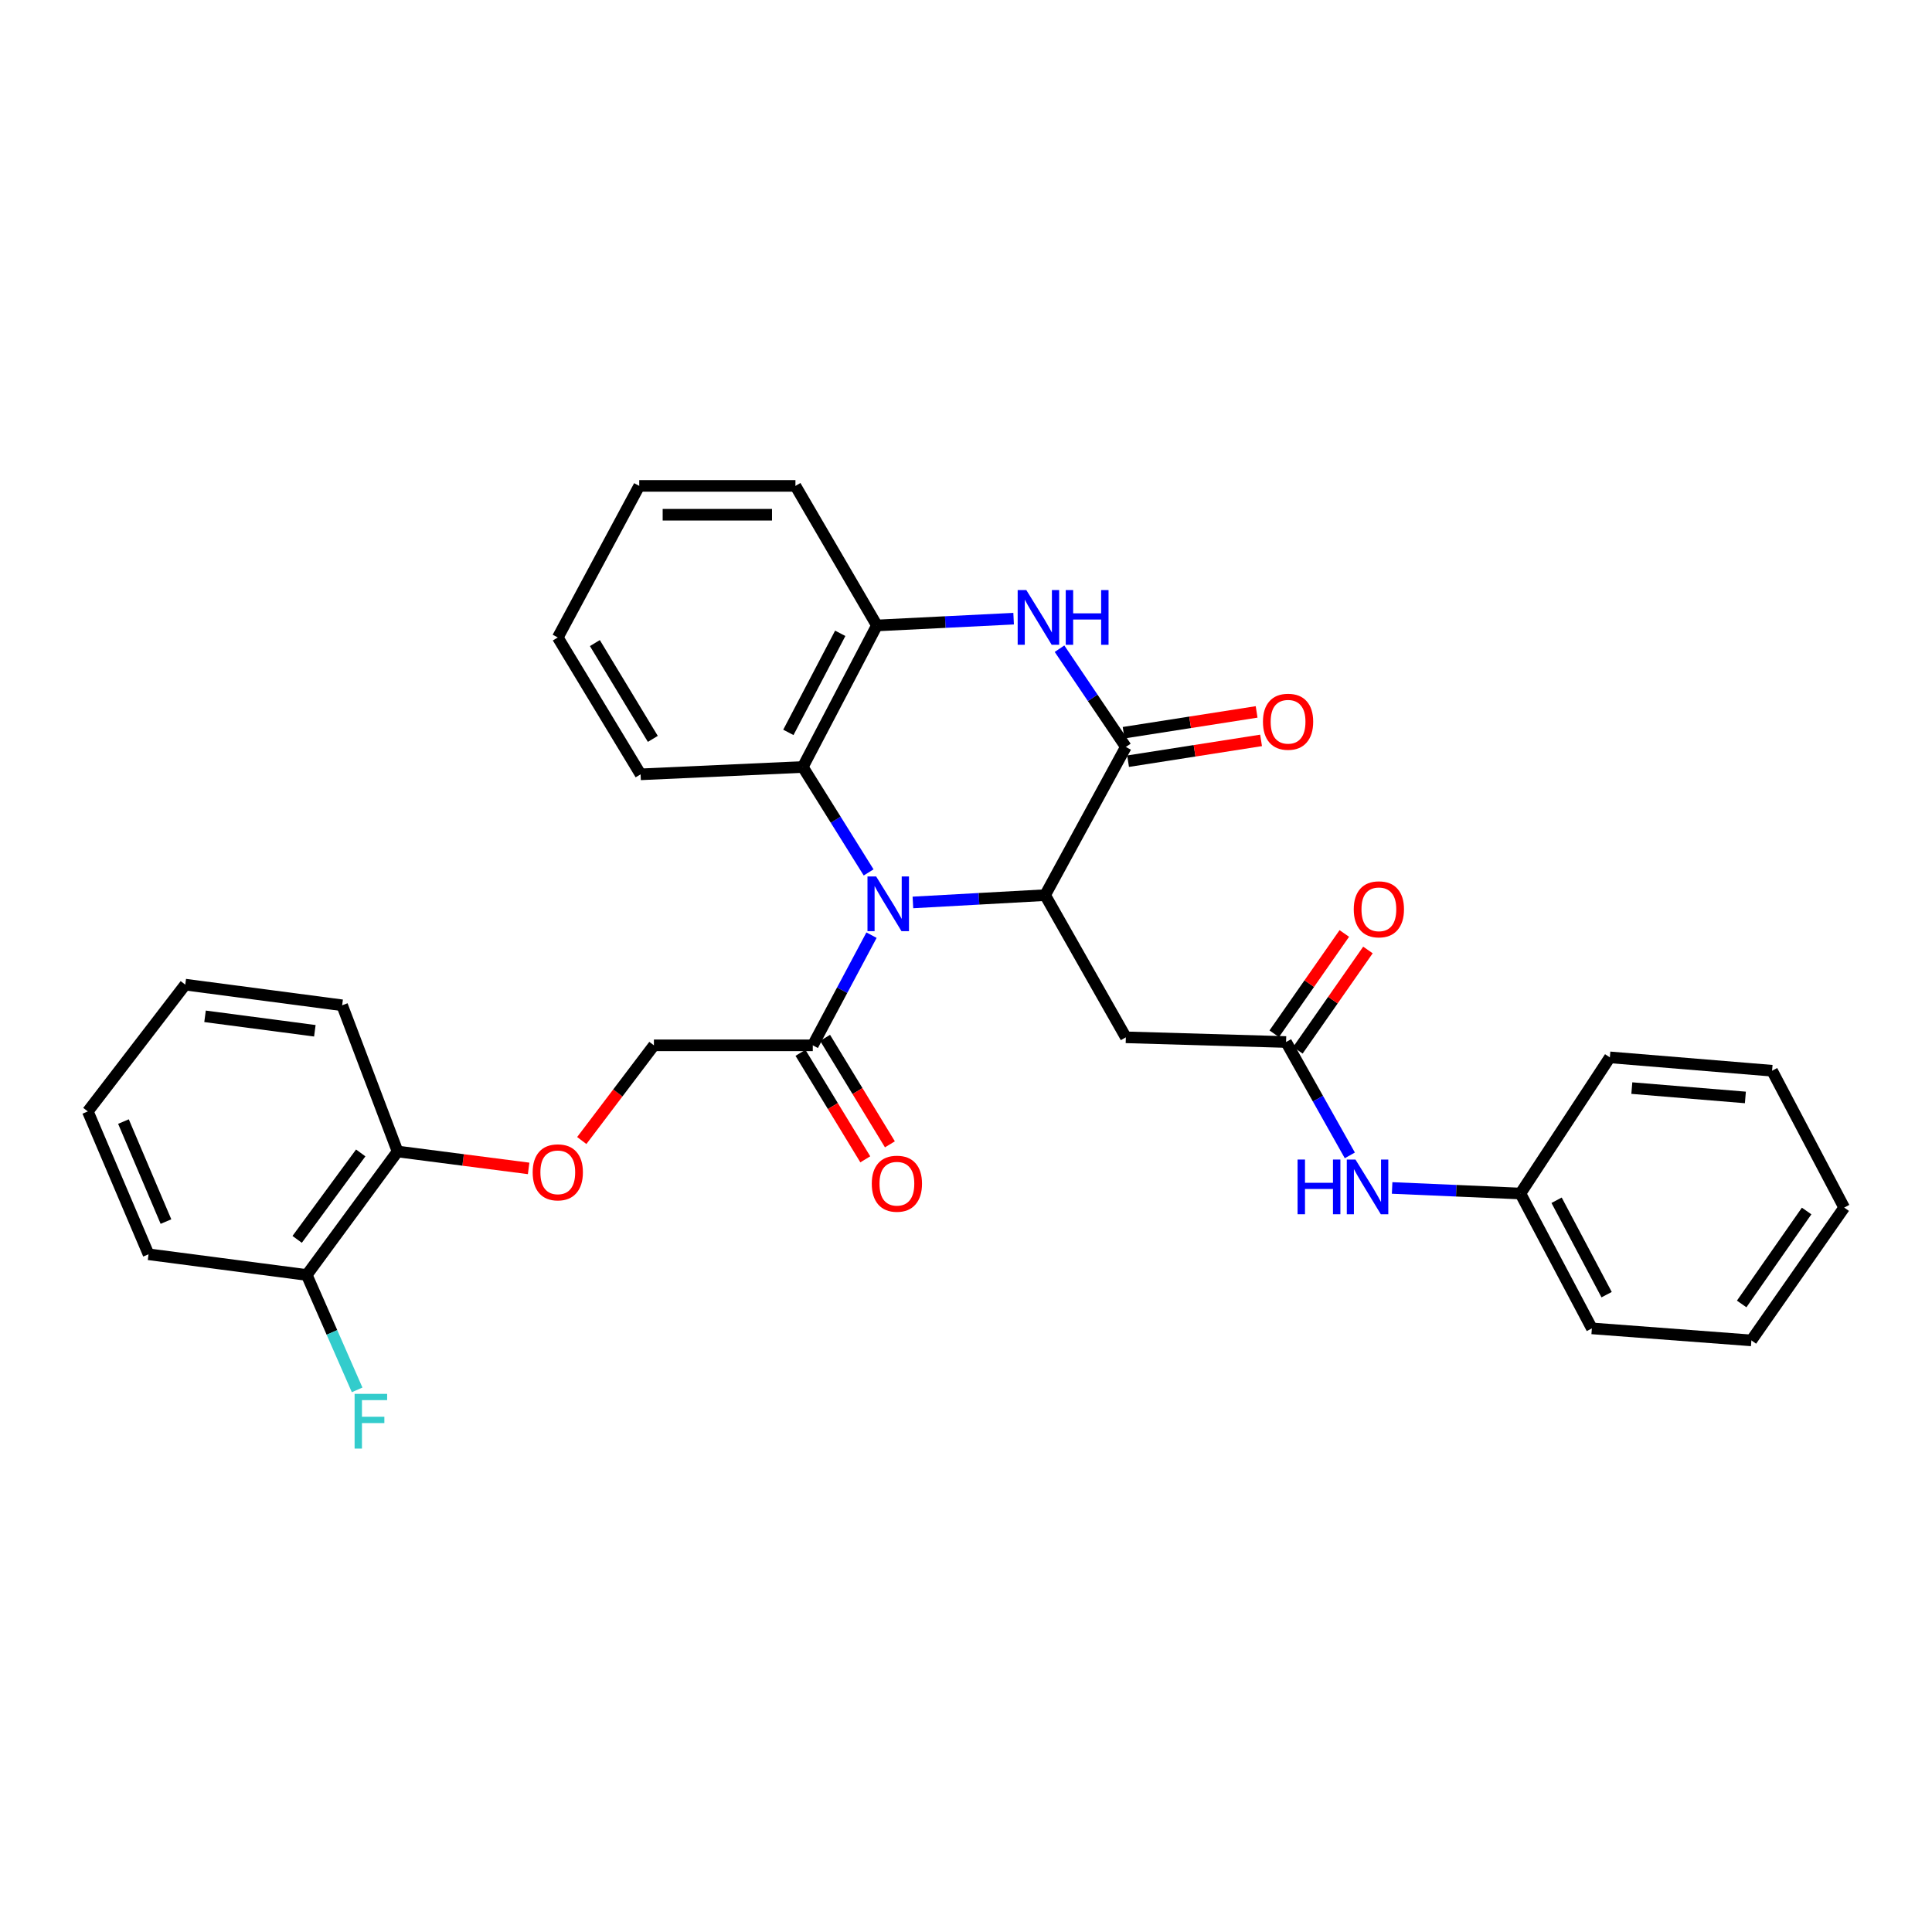<?xml version='1.0' encoding='iso-8859-1'?>
<svg version='1.1' baseProfile='full'
              xmlns='http://www.w3.org/2000/svg'
                      xmlns:rdkit='http://www.rdkit.org/xml'
                      xmlns:xlink='http://www.w3.org/1999/xlink'
                  xml:space='preserve'
width='1000px' height='1000px' viewBox='0 0 1000 1000'>
<!-- END OF HEADER -->
<rect style='opacity:1.0;fill:#FFFFFF;stroke:none' width='1000' height='1000' x='0' y='0'> </rect>
<path class='bond-0' d='M 472.519,467.103 L 506.735,465.213' style='fill:none;fill-rule:evenodd;stroke:#0000FF;stroke-width:6px;stroke-linecap:butt;stroke-linejoin:miter;stroke-opacity:1' />
<path class='bond-0' d='M 506.735,465.213 L 540.95,463.324' style='fill:none;fill-rule:evenodd;stroke:#000000;stroke-width:6px;stroke-linecap:butt;stroke-linejoin:miter;stroke-opacity:1' />
<path class='bond-3' d='M 449.6,451.561 L 432.561,424.276' style='fill:none;fill-rule:evenodd;stroke:#0000FF;stroke-width:6px;stroke-linecap:butt;stroke-linejoin:miter;stroke-opacity:1' />
<path class='bond-3' d='M 432.561,424.276 L 415.522,396.991' style='fill:none;fill-rule:evenodd;stroke:#000000;stroke-width:6px;stroke-linecap:butt;stroke-linejoin:miter;stroke-opacity:1' />
<path class='bond-5' d='M 451.091,484.044 L 435.893,512.553' style='fill:none;fill-rule:evenodd;stroke:#0000FF;stroke-width:6px;stroke-linecap:butt;stroke-linejoin:miter;stroke-opacity:1' />
<path class='bond-5' d='M 435.893,512.553 L 420.695,541.062' style='fill:none;fill-rule:evenodd;stroke:#000000;stroke-width:6px;stroke-linecap:butt;stroke-linejoin:miter;stroke-opacity:1' />
<path class='bond-1' d='M 540.95,463.324 L 582.737,386.621' style='fill:none;fill-rule:evenodd;stroke:#000000;stroke-width:6px;stroke-linecap:butt;stroke-linejoin:miter;stroke-opacity:1' />
<path class='bond-4' d='M 540.95,463.324 L 582.737,536.918' style='fill:none;fill-rule:evenodd;stroke:#000000;stroke-width:6px;stroke-linecap:butt;stroke-linejoin:miter;stroke-opacity:1' />
<path class='bond-9' d='M 583.89,393.992 L 618.31,388.609' style='fill:none;fill-rule:evenodd;stroke:#000000;stroke-width:6px;stroke-linecap:butt;stroke-linejoin:miter;stroke-opacity:1' />
<path class='bond-9' d='M 618.31,388.609 L 652.73,383.227' style='fill:none;fill-rule:evenodd;stroke:#FF0000;stroke-width:6px;stroke-linecap:butt;stroke-linejoin:miter;stroke-opacity:1' />
<path class='bond-9' d='M 581.585,379.25 L 616.004,373.867' style='fill:none;fill-rule:evenodd;stroke:#000000;stroke-width:6px;stroke-linecap:butt;stroke-linejoin:miter;stroke-opacity:1' />
<path class='bond-9' d='M 616.004,373.867 L 650.424,368.485' style='fill:none;fill-rule:evenodd;stroke:#FF0000;stroke-width:6px;stroke-linecap:butt;stroke-linejoin:miter;stroke-opacity:1' />
<path class='bond-31' d='M 582.737,386.621 L 565.573,361.194' style='fill:none;fill-rule:evenodd;stroke:#000000;stroke-width:6px;stroke-linecap:butt;stroke-linejoin:miter;stroke-opacity:1' />
<path class='bond-31' d='M 565.573,361.194 L 548.408,335.766' style='fill:none;fill-rule:evenodd;stroke:#0000FF;stroke-width:6px;stroke-linecap:butt;stroke-linejoin:miter;stroke-opacity:1' />
<path class='bond-2' d='M 524.652,320.221 L 489.265,321.979' style='fill:none;fill-rule:evenodd;stroke:#0000FF;stroke-width:6px;stroke-linecap:butt;stroke-linejoin:miter;stroke-opacity:1' />
<path class='bond-2' d='M 489.265,321.979 L 453.877,323.737' style='fill:none;fill-rule:evenodd;stroke:#000000;stroke-width:6px;stroke-linecap:butt;stroke-linejoin:miter;stroke-opacity:1' />
<path class='bond-6' d='M 415.522,396.991 L 453.877,323.737' style='fill:none;fill-rule:evenodd;stroke:#000000;stroke-width:6px;stroke-linecap:butt;stroke-linejoin:miter;stroke-opacity:1' />
<path class='bond-6' d='M 408.056,379.082 L 434.905,327.804' style='fill:none;fill-rule:evenodd;stroke:#000000;stroke-width:6px;stroke-linecap:butt;stroke-linejoin:miter;stroke-opacity:1' />
<path class='bond-18' d='M 415.522,396.991 L 331.566,400.796' style='fill:none;fill-rule:evenodd;stroke:#000000;stroke-width:6px;stroke-linecap:butt;stroke-linejoin:miter;stroke-opacity:1' />
<path class='bond-7' d='M 582.737,536.918 L 665.665,539.346' style='fill:none;fill-rule:evenodd;stroke:#000000;stroke-width:6px;stroke-linecap:butt;stroke-linejoin:miter;stroke-opacity:1' />
<path class='bond-11' d='M 420.695,541.062 L 338.463,541.062' style='fill:none;fill-rule:evenodd;stroke:#000000;stroke-width:6px;stroke-linecap:butt;stroke-linejoin:miter;stroke-opacity:1' />
<path class='bond-12' d='M 414.321,544.941 L 431.095,572.503' style='fill:none;fill-rule:evenodd;stroke:#000000;stroke-width:6px;stroke-linecap:butt;stroke-linejoin:miter;stroke-opacity:1' />
<path class='bond-12' d='M 431.095,572.503 L 447.869,600.066' style='fill:none;fill-rule:evenodd;stroke:#FF0000;stroke-width:6px;stroke-linecap:butt;stroke-linejoin:miter;stroke-opacity:1' />
<path class='bond-12' d='M 427.068,537.184 L 443.841,564.746' style='fill:none;fill-rule:evenodd;stroke:#000000;stroke-width:6px;stroke-linecap:butt;stroke-linejoin:miter;stroke-opacity:1' />
<path class='bond-12' d='M 443.841,564.746 L 460.615,592.308' style='fill:none;fill-rule:evenodd;stroke:#FF0000;stroke-width:6px;stroke-linecap:butt;stroke-linejoin:miter;stroke-opacity:1' />
<path class='bond-19' d='M 453.877,323.737 L 411.717,251.502' style='fill:none;fill-rule:evenodd;stroke:#000000;stroke-width:6px;stroke-linecap:butt;stroke-linejoin:miter;stroke-opacity:1' />
<path class='bond-8' d='M 665.665,539.346 L 682.167,568.684' style='fill:none;fill-rule:evenodd;stroke:#000000;stroke-width:6px;stroke-linecap:butt;stroke-linejoin:miter;stroke-opacity:1' />
<path class='bond-8' d='M 682.167,568.684 L 698.668,598.022' style='fill:none;fill-rule:evenodd;stroke:#0000FF;stroke-width:6px;stroke-linecap:butt;stroke-linejoin:miter;stroke-opacity:1' />
<path class='bond-14' d='M 671.781,543.619 L 689.913,517.663' style='fill:none;fill-rule:evenodd;stroke:#000000;stroke-width:6px;stroke-linecap:butt;stroke-linejoin:miter;stroke-opacity:1' />
<path class='bond-14' d='M 689.913,517.663 L 708.044,491.706' style='fill:none;fill-rule:evenodd;stroke:#FF0000;stroke-width:6px;stroke-linecap:butt;stroke-linejoin:miter;stroke-opacity:1' />
<path class='bond-14' d='M 659.549,535.074 L 677.68,509.118' style='fill:none;fill-rule:evenodd;stroke:#000000;stroke-width:6px;stroke-linecap:butt;stroke-linejoin:miter;stroke-opacity:1' />
<path class='bond-14' d='M 677.68,509.118 L 695.812,483.162' style='fill:none;fill-rule:evenodd;stroke:#FF0000;stroke-width:6px;stroke-linecap:butt;stroke-linejoin:miter;stroke-opacity:1' />
<path class='bond-16' d='M 720.562,614.885 L 753.759,616.325' style='fill:none;fill-rule:evenodd;stroke:#0000FF;stroke-width:6px;stroke-linecap:butt;stroke-linejoin:miter;stroke-opacity:1' />
<path class='bond-16' d='M 753.759,616.325 L 786.957,617.765' style='fill:none;fill-rule:evenodd;stroke:#000000;stroke-width:6px;stroke-linecap:butt;stroke-linejoin:miter;stroke-opacity:1' />
<path class='bond-10' d='M 301.122,590.336 L 319.793,565.699' style='fill:none;fill-rule:evenodd;stroke:#FF0000;stroke-width:6px;stroke-linecap:butt;stroke-linejoin:miter;stroke-opacity:1' />
<path class='bond-10' d='M 319.793,565.699 L 338.463,541.062' style='fill:none;fill-rule:evenodd;stroke:#000000;stroke-width:6px;stroke-linecap:butt;stroke-linejoin:miter;stroke-opacity:1' />
<path class='bond-13' d='M 273.619,604.766 L 239.7,600.386' style='fill:none;fill-rule:evenodd;stroke:#FF0000;stroke-width:6px;stroke-linecap:butt;stroke-linejoin:miter;stroke-opacity:1' />
<path class='bond-13' d='M 239.7,600.386 L 205.781,596.005' style='fill:none;fill-rule:evenodd;stroke:#000000;stroke-width:6px;stroke-linecap:butt;stroke-linejoin:miter;stroke-opacity:1' />
<path class='bond-15' d='M 205.781,596.005 L 158.78,659.925' style='fill:none;fill-rule:evenodd;stroke:#000000;stroke-width:6px;stroke-linecap:butt;stroke-linejoin:miter;stroke-opacity:1' />
<path class='bond-15' d='M 186.71,596.754 L 153.809,641.498' style='fill:none;fill-rule:evenodd;stroke:#000000;stroke-width:6px;stroke-linecap:butt;stroke-linejoin:miter;stroke-opacity:1' />
<path class='bond-20' d='M 205.781,596.005 L 177.092,520.339' style='fill:none;fill-rule:evenodd;stroke:#000000;stroke-width:6px;stroke-linecap:butt;stroke-linejoin:miter;stroke-opacity:1' />
<path class='bond-17' d='M 158.78,659.925 L 171.815,689.662' style='fill:none;fill-rule:evenodd;stroke:#000000;stroke-width:6px;stroke-linecap:butt;stroke-linejoin:miter;stroke-opacity:1' />
<path class='bond-17' d='M 171.815,689.662 L 184.85,719.398' style='fill:none;fill-rule:evenodd;stroke:#33CCCC;stroke-width:6px;stroke-linecap:butt;stroke-linejoin:miter;stroke-opacity:1' />
<path class='bond-21' d='M 158.78,659.925 L 76.888,649.215' style='fill:none;fill-rule:evenodd;stroke:#000000;stroke-width:6px;stroke-linecap:butt;stroke-linejoin:miter;stroke-opacity:1' />
<path class='bond-22' d='M 786.957,617.765 L 823.945,687.571' style='fill:none;fill-rule:evenodd;stroke:#000000;stroke-width:6px;stroke-linecap:butt;stroke-linejoin:miter;stroke-opacity:1' />
<path class='bond-22' d='M 805.69,621.25 L 831.581,670.114' style='fill:none;fill-rule:evenodd;stroke:#000000;stroke-width:6px;stroke-linecap:butt;stroke-linejoin:miter;stroke-opacity:1' />
<path class='bond-23' d='M 786.957,617.765 L 833.262,547.288' style='fill:none;fill-rule:evenodd;stroke:#000000;stroke-width:6px;stroke-linecap:butt;stroke-linejoin:miter;stroke-opacity:1' />
<path class='bond-24' d='M 331.566,400.796 L 288.709,329.954' style='fill:none;fill-rule:evenodd;stroke:#000000;stroke-width:6px;stroke-linecap:butt;stroke-linejoin:miter;stroke-opacity:1' />
<path class='bond-24' d='M 337.904,382.446 L 307.905,332.857' style='fill:none;fill-rule:evenodd;stroke:#000000;stroke-width:6px;stroke-linecap:butt;stroke-linejoin:miter;stroke-opacity:1' />
<path class='bond-32' d='M 411.717,251.502 L 330.87,251.502' style='fill:none;fill-rule:evenodd;stroke:#000000;stroke-width:6px;stroke-linecap:butt;stroke-linejoin:miter;stroke-opacity:1' />
<path class='bond-32' d='M 399.59,266.424 L 342.997,266.424' style='fill:none;fill-rule:evenodd;stroke:#000000;stroke-width:6px;stroke-linecap:butt;stroke-linejoin:miter;stroke-opacity:1' />
<path class='bond-26' d='M 177.092,520.339 L 95.896,509.645' style='fill:none;fill-rule:evenodd;stroke:#000000;stroke-width:6px;stroke-linecap:butt;stroke-linejoin:miter;stroke-opacity:1' />
<path class='bond-26' d='M 162.964,533.528 L 106.127,526.043' style='fill:none;fill-rule:evenodd;stroke:#000000;stroke-width:6px;stroke-linecap:butt;stroke-linejoin:miter;stroke-opacity:1' />
<path class='bond-33' d='M 76.888,649.215 L 45.455,575.265' style='fill:none;fill-rule:evenodd;stroke:#000000;stroke-width:6px;stroke-linecap:butt;stroke-linejoin:miter;stroke-opacity:1' />
<path class='bond-33' d='M 85.905,632.286 L 63.902,580.52' style='fill:none;fill-rule:evenodd;stroke:#000000;stroke-width:6px;stroke-linecap:butt;stroke-linejoin:miter;stroke-opacity:1' />
<path class='bond-28' d='M 823.945,687.571 L 906.516,693.788' style='fill:none;fill-rule:evenodd;stroke:#000000;stroke-width:6px;stroke-linecap:butt;stroke-linejoin:miter;stroke-opacity:1' />
<path class='bond-29' d='M 833.262,547.288 L 917.226,554.201' style='fill:none;fill-rule:evenodd;stroke:#000000;stroke-width:6px;stroke-linecap:butt;stroke-linejoin:miter;stroke-opacity:1' />
<path class='bond-29' d='M 844.632,563.196 L 903.407,568.035' style='fill:none;fill-rule:evenodd;stroke:#000000;stroke-width:6px;stroke-linecap:butt;stroke-linejoin:miter;stroke-opacity:1' />
<path class='bond-25' d='M 288.709,329.954 L 330.87,251.502' style='fill:none;fill-rule:evenodd;stroke:#000000;stroke-width:6px;stroke-linecap:butt;stroke-linejoin:miter;stroke-opacity:1' />
<path class='bond-27' d='M 95.896,509.645 L 45.455,575.265' style='fill:none;fill-rule:evenodd;stroke:#000000;stroke-width:6px;stroke-linecap:butt;stroke-linejoin:miter;stroke-opacity:1' />
<path class='bond-34' d='M 906.516,693.788 L 954.545,625.043' style='fill:none;fill-rule:evenodd;stroke:#000000;stroke-width:6px;stroke-linecap:butt;stroke-linejoin:miter;stroke-opacity:1' />
<path class='bond-34' d='M 901.489,674.93 L 935.11,626.809' style='fill:none;fill-rule:evenodd;stroke:#000000;stroke-width:6px;stroke-linecap:butt;stroke-linejoin:miter;stroke-opacity:1' />
<path class='bond-30' d='M 917.226,554.201 L 954.545,625.043' style='fill:none;fill-rule:evenodd;stroke:#000000;stroke-width:6px;stroke-linecap:butt;stroke-linejoin:miter;stroke-opacity:1' />
<path  class='atom-0' d='M 453.486 453.648
L 462.766 468.648
Q 463.686 470.128, 465.166 472.808
Q 466.646 475.488, 466.726 475.648
L 466.726 453.648
L 470.486 453.648
L 470.486 481.968
L 466.606 481.968
L 456.646 465.568
Q 455.486 463.648, 454.246 461.448
Q 453.046 459.248, 452.686 458.568
L 452.686 481.968
L 449.006 481.968
L 449.006 453.648
L 453.486 453.648
' fill='#0000FF'/>
<path  class='atom-3' d='M 531.225 305.424
L 540.505 320.424
Q 541.425 321.904, 542.905 324.584
Q 544.385 327.264, 544.465 327.424
L 544.465 305.424
L 548.225 305.424
L 548.225 333.744
L 544.345 333.744
L 534.385 317.344
Q 533.225 315.424, 531.985 313.224
Q 530.785 311.024, 530.425 310.344
L 530.425 333.744
L 526.745 333.744
L 526.745 305.424
L 531.225 305.424
' fill='#0000FF'/>
<path  class='atom-3' d='M 551.625 305.424
L 555.465 305.424
L 555.465 317.464
L 569.945 317.464
L 569.945 305.424
L 573.785 305.424
L 573.785 333.744
L 569.945 333.744
L 569.945 320.664
L 555.465 320.664
L 555.465 333.744
L 551.625 333.744
L 551.625 305.424
' fill='#0000FF'/>
<path  class='atom-9' d='M 671.622 600.173
L 675.462 600.173
L 675.462 612.213
L 689.942 612.213
L 689.942 600.173
L 693.782 600.173
L 693.782 628.493
L 689.942 628.493
L 689.942 615.413
L 675.462 615.413
L 675.462 628.493
L 671.622 628.493
L 671.622 600.173
' fill='#0000FF'/>
<path  class='atom-9' d='M 701.582 600.173
L 710.862 615.173
Q 711.782 616.653, 713.262 619.333
Q 714.742 622.013, 714.822 622.173
L 714.822 600.173
L 718.582 600.173
L 718.582 628.493
L 714.702 628.493
L 704.742 612.093
Q 703.582 610.173, 702.342 607.973
Q 701.142 605.773, 700.782 605.093
L 700.782 628.493
L 697.102 628.493
L 697.102 600.173
L 701.582 600.173
' fill='#0000FF'/>
<path  class='atom-10' d='M 653.701 373.57
Q 653.701 366.77, 657.061 362.97
Q 660.421 359.17, 666.701 359.17
Q 672.981 359.17, 676.341 362.97
Q 679.701 366.77, 679.701 373.57
Q 679.701 380.45, 676.301 384.37
Q 672.901 388.25, 666.701 388.25
Q 660.461 388.25, 657.061 384.37
Q 653.701 380.49, 653.701 373.57
M 666.701 385.05
Q 671.021 385.05, 673.341 382.17
Q 675.701 379.25, 675.701 373.57
Q 675.701 368.01, 673.341 365.21
Q 671.021 362.37, 666.701 362.37
Q 662.381 362.37, 660.021 365.17
Q 657.701 367.97, 657.701 373.57
Q 657.701 379.29, 660.021 382.17
Q 662.381 385.05, 666.701 385.05
' fill='#FF0000'/>
<path  class='atom-11' d='M 275.709 606.795
Q 275.709 599.995, 279.069 596.195
Q 282.429 592.395, 288.709 592.395
Q 294.989 592.395, 298.349 596.195
Q 301.709 599.995, 301.709 606.795
Q 301.709 613.675, 298.309 617.595
Q 294.909 621.475, 288.709 621.475
Q 282.469 621.475, 279.069 617.595
Q 275.709 613.715, 275.709 606.795
M 288.709 618.275
Q 293.029 618.275, 295.349 615.395
Q 297.709 612.475, 297.709 606.795
Q 297.709 601.235, 295.349 598.435
Q 293.029 595.595, 288.709 595.595
Q 284.389 595.595, 282.029 598.395
Q 279.709 601.195, 279.709 606.795
Q 279.709 612.515, 282.029 615.395
Q 284.389 618.275, 288.709 618.275
' fill='#FF0000'/>
<path  class='atom-13' d='M 451.231 612.681
Q 451.231 605.881, 454.591 602.081
Q 457.951 598.281, 464.231 598.281
Q 470.511 598.281, 473.871 602.081
Q 477.231 605.881, 477.231 612.681
Q 477.231 619.561, 473.831 623.481
Q 470.431 627.361, 464.231 627.361
Q 457.991 627.361, 454.591 623.481
Q 451.231 619.601, 451.231 612.681
M 464.231 624.161
Q 468.551 624.161, 470.871 621.281
Q 473.231 618.361, 473.231 612.681
Q 473.231 607.121, 470.871 604.321
Q 468.551 601.481, 464.231 601.481
Q 459.911 601.481, 457.551 604.281
Q 455.231 607.081, 455.231 612.681
Q 455.231 618.401, 457.551 621.281
Q 459.911 624.161, 464.231 624.161
' fill='#FF0000'/>
<path  class='atom-15' d='M 700.703 470.657
Q 700.703 463.857, 704.063 460.057
Q 707.423 456.257, 713.703 456.257
Q 719.983 456.257, 723.343 460.057
Q 726.703 463.857, 726.703 470.657
Q 726.703 477.537, 723.303 481.457
Q 719.903 485.337, 713.703 485.337
Q 707.463 485.337, 704.063 481.457
Q 700.703 477.577, 700.703 470.657
M 713.703 482.137
Q 718.023 482.137, 720.343 479.257
Q 722.703 476.337, 722.703 470.657
Q 722.703 465.097, 720.343 462.297
Q 718.023 459.457, 713.703 459.457
Q 709.383 459.457, 707.023 462.257
Q 704.703 465.057, 704.703 470.657
Q 704.703 476.377, 707.023 479.257
Q 709.383 482.137, 713.703 482.137
' fill='#FF0000'/>
<path  class='atom-18' d='M 183.543 721.465
L 200.383 721.465
L 200.383 724.705
L 187.343 724.705
L 187.343 733.305
L 198.943 733.305
L 198.943 736.585
L 187.343 736.585
L 187.343 749.785
L 183.543 749.785
L 183.543 721.465
' fill='#33CCCC'/>
</svg>
